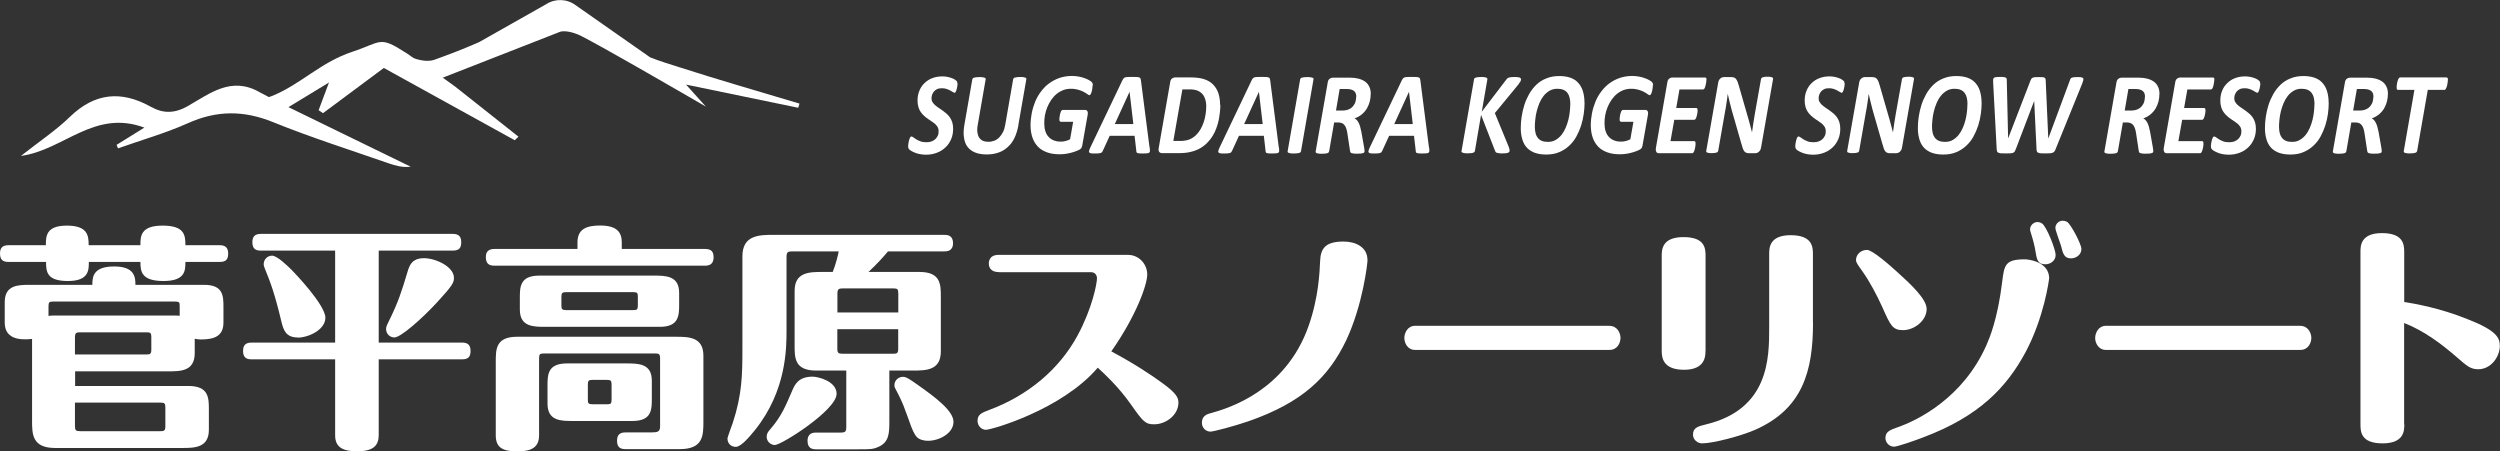 <svg width="144" height="26" viewBox="0 0 144 26" fill="none" xmlns="http://www.w3.org/2000/svg">
<rect x="0" y="0" width="144" height="26" fill="#333333" stroke="none"/>
<g clip-path="url(#clip0_104_141)">
<path d="M10.857 6.091C10.072 6.538 9.429 6.563 8.67 6.141C6.98 5.203 5.456 5.349 4.034 6.723C3.219 7.516 2.247 8.158 1.205 8.981C3.68 8.645 5.416 6.277 8.316 7.35C7.673 7.752 7.192 8.048 6.716 8.344C6.742 8.414 6.772 8.479 6.797 8.545C8.139 8.068 9.525 7.677 10.816 7.1C12.476 6.352 14.03 6.347 15.726 7.034C17.902 7.917 20.159 8.63 22.386 9.408C22.781 9.543 23.181 9.658 23.657 9.603C21.293 8.454 18.934 7.3 16.399 6.066L14.966 5.318C13.337 4.375 12.102 5.379 10.857 6.086V6.091Z" fill="white"/>
<path d="M23.388 3.046C21.824 2.037 22.002 2.418 20.286 2.985C18.464 3.592 17.345 4.837 15.705 5.514C15.483 5.604 15.123 5.725 14.966 5.645L16.399 6.302C17.274 5.77 18.034 5.308 18.95 4.751C18.717 5.369 18.535 5.86 18.352 6.347L18.605 6.518C19.754 5.665 20.908 4.807 22.108 3.914C24.623 5.303 27.139 6.688 29.649 8.078L29.862 7.872C28.743 6.989 27.63 6.106 26.223 4.992L24.639 3.848C24.173 3.668 23.808 3.311 23.388 3.041V3.046Z" fill="white"/>
<path d="M46.063 5.971C43.75 5.278 41.427 4.611 39.129 3.873C38.572 3.693 37.99 3.522 37.444 3.301L33.172 0.311C32.676 -0.07 31.988 -0.1 31.461 0.241L27.62 2.413C26.77 2.795 25.884 3.131 25.008 3.447C24.623 3.582 24.057 3.462 23.657 3.281L25.241 4.576L32.261 1.831C32.261 1.831 32.59 1.701 33.294 1.987C34.002 2.273 40.658 6.141 40.658 6.141C40.217 5.645 39.995 5.404 39.514 4.872C41.888 5.364 43.932 5.785 45.977 6.207C46.002 6.126 46.028 6.046 46.053 5.966H46.058L46.063 5.971Z" fill="white"/>
<path d="M8.088 14.124C8.088 13.622 8.088 12.995 9.363 12.995C10.639 12.995 10.679 13.552 10.679 14.124H12.653C12.942 14.124 13.144 14.234 13.144 14.601C13.144 14.967 12.992 15.087 12.653 15.087H10.679C10.679 15.574 10.679 16.186 9.419 16.186C8.159 16.186 8.088 15.654 8.088 15.087H5.117C5.117 15.564 5.117 16.186 3.912 16.186C2.708 16.186 2.652 15.669 2.652 15.087H0.491C0.273 15.087 0 15.047 0 14.611C0 14.284 0.137 14.124 0.491 14.124H2.642C2.642 13.622 2.642 12.995 3.847 12.995C5.051 12.995 5.107 13.567 5.107 14.124H8.083H8.088ZM5.319 16.407C5.319 15.93 5.375 15.348 6.58 15.348C7.784 15.348 7.8 16 7.8 16.407H11.762C12.871 16.407 12.871 17.059 12.871 17.711V18.584C12.871 19.342 12.365 19.553 11.585 19.553C11.408 19.553 11.312 19.528 11.216 19.513V20.34C11.216 21.389 10.396 21.389 9.682 21.389H4.327V22.232H10.851C12.031 22.232 12.031 22.924 12.031 23.602V24.756C12.031 25.789 11.211 25.804 10.497 25.804H3.179C1.847 25.804 1.847 25.002 1.847 24.224V19.523C0.997 19.618 0.273 19.452 0.273 18.584V17.4C0.273 16.407 1.058 16.407 1.741 16.407H5.319ZM2.794 18.198C2.946 18.173 3.011 18.173 3.604 18.173H9.682C10.163 18.173 10.219 18.173 10.35 18.188V17.631C10.35 17.415 10.325 17.37 10.087 17.37H3.057C2.855 17.37 2.794 17.395 2.794 17.631V18.203V18.198ZM4.317 20.416H8.427C8.63 20.416 8.716 20.401 8.716 20.145V19.412C8.716 19.181 8.675 19.141 8.427 19.141H4.631C4.398 19.141 4.317 19.156 4.317 19.457V20.426V20.416ZM4.317 23.19V24.51C4.317 24.796 4.358 24.836 4.631 24.836H9.237C9.439 24.836 9.525 24.821 9.525 24.55V23.461C9.525 23.23 9.47 23.19 9.237 23.19H4.317Z" fill="white"/>
<path d="M19.304 14.435H15.027C14.81 14.435 14.536 14.395 14.536 13.958C14.536 13.632 14.673 13.472 15.027 13.472H26.076C26.375 13.472 26.567 13.582 26.567 13.948C26.567 14.315 26.415 14.435 26.076 14.435H21.814V19.733H26.613C26.911 19.733 27.104 19.844 27.104 20.21C27.104 20.576 26.952 20.697 26.613 20.697H21.814V25.072C21.814 25.659 21.496 25.995 20.579 25.995C19.785 25.995 19.304 25.794 19.304 25.072V20.697H14.491C14.273 20.697 14 20.657 14 20.22C14 19.894 14.136 19.733 14.491 19.733H19.304V14.435ZM17.138 19.437C16.439 19.437 16.318 18.961 16.206 18.514C15.812 16.853 15.549 16.191 15.26 15.484C15.22 15.388 15.189 15.293 15.189 15.213C15.189 14.942 15.407 14.726 15.67 14.726C15.959 14.726 16.551 15.298 16.834 15.584C16.915 15.664 18.742 17.556 18.742 18.303C18.742 18.986 17.781 19.447 17.138 19.447V19.437ZM22.24 18.961C22.24 18.85 22.24 18.81 22.432 18.429C22.938 17.395 23.12 16.838 23.49 15.604C23.611 15.183 23.819 14.871 24.406 14.871C25.119 14.871 26.147 15.373 26.147 16C26.147 16.261 26.091 16.422 25.216 17.37C24.254 18.419 23.065 19.437 22.72 19.437C22.447 19.437 22.24 19.222 22.24 18.961Z" fill="white"/>
<path d="M33.263 14.34V13.958C33.263 13.211 33.754 12.99 34.564 12.99C35.526 12.99 35.814 13.371 35.814 13.958V14.34H40.612C40.982 14.34 41.103 14.505 41.103 14.826C41.103 15.233 40.84 15.303 40.612 15.303H28.475C28.146 15.303 27.984 15.168 27.984 14.801C27.984 14.435 28.217 14.34 28.475 14.34H33.263ZM37.596 24.901C37.788 24.901 38.021 24.901 38.021 24.59V20.646C38.021 20.375 37.94 20.36 37.732 20.36H31.34C31.107 20.36 31.051 20.386 31.051 20.646V25.077C31.051 25.729 30.657 26 29.816 26C28.976 26 28.556 25.799 28.556 25.077V20.837C28.556 20.115 28.556 19.397 29.791 19.397H38.896C39.651 19.397 40.516 19.397 40.516 20.486V24.264C40.516 25.067 40.516 25.869 39.16 25.869H36.032C35.814 25.869 35.541 25.829 35.541 25.393C35.541 25.067 35.677 24.906 36.032 24.906H37.596V24.901ZM31.411 18.825C30.722 18.825 29.943 18.825 29.943 17.832V17.18C29.943 16.527 29.943 15.875 31.067 15.875H37.651C38.34 15.875 39.119 15.875 39.119 16.868V17.506C39.119 18.158 39.119 18.825 38.011 18.825H31.416H31.411ZM33.005 24.249C32.317 24.249 31.537 24.249 31.537 23.256V22.237C31.537 21.585 31.537 20.933 32.661 20.933H36.077C36.766 20.933 37.545 20.933 37.545 21.926V22.944C37.545 23.597 37.545 24.249 36.421 24.249H33.005ZM32.61 16.828C32.393 16.828 32.337 16.868 32.337 17.099V17.601C32.337 17.802 32.377 17.862 32.61 17.862H36.477C36.679 17.862 36.74 17.837 36.74 17.601V17.099C36.74 16.878 36.715 16.828 36.477 16.828H32.61ZM34.134 21.881C33.916 21.881 33.86 21.921 33.86 22.152V23.025C33.86 23.225 33.886 23.286 34.134 23.286H34.954C35.171 23.286 35.227 23.261 35.227 23.025V22.152C35.227 21.931 35.186 21.881 34.954 21.881H34.134Z" fill="white"/>
<path d="M51.226 21.339V24.244C51.226 24.906 51.226 25.453 50.623 25.729C50.294 25.88 50.158 25.88 49.419 25.88H47.005C46.802 25.88 46.514 25.839 46.514 25.393C46.514 24.916 46.883 24.916 47.005 24.916H48.417C48.705 24.916 48.746 24.846 48.746 24.59V21.344H47.005C45.77 21.344 45.77 20.611 45.77 19.904V16.753C45.77 15.664 46.635 15.664 47.389 15.664H47.966C48.159 15.178 48.28 14.646 48.31 14.48H45.633C45.37 14.48 45.304 14.52 45.304 14.821V19.021C45.304 20.054 45.304 22.488 43.507 24.746C43.209 25.112 42.697 25.739 42.384 25.739C42.07 25.739 41.903 25.508 41.903 25.262C41.903 25.167 42.151 24.53 42.201 24.379C42.748 22.719 42.763 21.58 42.763 20.029V14.766C42.763 13.527 43.74 13.527 44.6 13.527H54.389C54.566 13.527 54.895 13.552 54.895 14.004C54.895 14.48 54.526 14.48 54.389 14.48H51.15C50.851 14.831 50.548 15.172 50.026 15.664H52.957C54.192 15.664 54.192 16.387 54.192 17.104V20.245C54.192 21.344 53.326 21.344 52.572 21.344H51.216L51.226 21.339ZM48.189 22.683C48.189 23.622 45.011 25.634 44.626 25.634C44.408 25.634 44.16 25.443 44.16 25.157C44.16 24.966 44.241 24.871 44.378 24.71C45.011 23.988 45.269 23.341 45.628 22.508C45.78 22.157 45.982 21.695 46.807 21.695C47.096 21.695 48.189 21.941 48.189 22.689V22.683ZM48.23 17.997H51.742V16.909C51.742 16.648 51.686 16.613 51.454 16.613H48.533C48.316 16.613 48.235 16.653 48.235 16.909V17.997H48.23ZM51.742 18.961H48.23V20.09C48.23 20.335 48.3 20.375 48.528 20.375H51.449C51.651 20.375 51.737 20.36 51.737 20.09V18.961H51.742ZM52.193 23.772C51.99 23.175 51.778 22.779 51.615 22.468C51.56 22.372 51.519 22.292 51.519 22.182C51.519 21.921 51.737 21.705 52.01 21.705C52.203 21.705 52.395 21.841 52.861 22.167C53.863 22.874 54.921 23.662 54.921 24.299C54.921 25.032 53.908 25.483 53.25 25.373C52.729 25.277 52.658 25.087 52.193 23.767V23.772Z" fill="white"/>
<path d="M57.517 15.669C56.98 15.669 56.955 15.278 56.955 15.183C56.955 15.112 56.955 14.681 57.517 14.681H64.972C65.605 14.681 66.081 15.213 66.081 15.81C66.081 16.407 65.438 18.203 64.011 20.24C65.311 20.933 66.298 21.585 66.962 22.071C67.746 22.643 67.878 22.899 67.878 23.19C67.878 23.898 67.164 24.44 66.481 24.44C65.975 24.44 65.848 24.304 65.124 23.271C64.411 22.267 63.656 21.57 63.231 21.178C61.171 23.597 57.112 24.756 56.788 24.756C56.54 24.756 56.307 24.54 56.307 24.239C56.307 23.873 56.54 23.777 57.006 23.602C59.157 22.799 60.994 21.319 62.077 19.307C62.912 17.756 63.186 16.331 63.186 16.03C63.186 15.815 63.034 15.679 62.857 15.679H57.512L57.517 15.669Z" fill="white"/>
<path d="M78.77 14.977C78.77 15.168 78.496 17.586 77.535 19.613C76.532 21.705 75.039 23.175 71.912 24.264C71.046 24.56 69.897 24.861 69.72 24.861C69.472 24.861 69.229 24.66 69.229 24.344C69.229 23.933 69.558 23.843 69.776 23.787C70.763 23.516 74.052 22.513 75.368 18.795C75.961 17.124 76.011 15.629 76.037 15.067C76.062 14.31 76.335 13.913 77.393 13.913C78.081 13.913 78.765 14.229 78.765 14.972L78.77 14.977Z" fill="white"/>
<path d="M92.708 18.77C93.159 18.77 93.341 19.191 93.341 19.462C93.341 19.733 93.174 20.155 92.708 20.155H81.508C81.067 20.155 80.89 19.743 80.89 19.472C80.89 19.201 81.057 18.765 81.523 18.765H92.713L92.708 18.77Z" fill="white"/>
<path d="M98.235 20.21C98.235 20.496 98.235 21.299 97 21.299C95.766 21.299 95.715 20.576 95.715 20.2V14.746C95.715 14.405 95.715 13.657 96.965 13.657C98.215 13.657 98.24 14.309 98.24 14.756V20.21H98.235ZM104.43 18.594C104.43 21.369 103.838 23.541 101.11 24.751C100.316 25.102 98.681 25.538 98.038 25.538C97.79 25.538 97.517 25.338 97.517 25.037C97.517 24.63 97.805 24.56 98.246 24.45C101.905 23.577 101.905 20.616 101.905 18.85V14.636C101.905 14.294 101.905 13.547 103.14 13.547C104.375 13.547 104.425 14.199 104.425 14.636V18.589L104.43 18.594Z" fill="white"/>
<path d="M109.355 15.739C110.084 16.392 110.975 17.235 110.975 17.792C110.975 18.474 110.261 19.016 109.618 19.016C109.016 19.016 108.89 18.755 108.424 17.696C108.11 17.004 107.71 16.241 107.26 15.604C107.012 15.263 106.906 15.117 106.906 14.977C106.906 14.666 107.179 14.395 107.538 14.395C107.857 14.395 108.885 15.303 109.36 15.739H109.355ZM118.025 16.051C118.025 16.131 117.737 18.293 116.669 20.29C115.601 22.272 114.037 23.973 110.762 25.197C110.271 25.388 109.284 25.729 109.092 25.729C108.859 25.729 108.601 25.528 108.601 25.227C108.601 24.861 108.874 24.766 109.289 24.615C110.428 24.224 113.06 22.944 114.417 19.884C114.594 19.477 115.059 18.399 115.323 16.256C115.444 15.263 115.49 14.937 116.638 14.937C116.76 14.937 118.035 15.032 118.035 16.051H118.03H118.025ZM118.405 14.691C118.405 15.007 118.116 15.223 117.813 15.223C117.362 15.223 117.322 14.952 117.236 14.435C117.195 14.174 117.124 13.878 116.973 13.401C116.947 13.321 116.932 13.266 116.932 13.201C116.932 13 117.124 12.789 117.357 12.789C117.372 12.789 117.494 12.789 117.62 12.87C117.884 13.045 118.405 14.365 118.405 14.691ZM119.888 14.34C119.888 14.706 119.544 14.882 119.296 14.882C118.901 14.882 118.83 14.621 118.719 14.174C118.678 14.008 118.39 13.291 118.39 13.125C118.39 12.935 118.557 12.714 118.805 12.714C118.886 12.714 118.972 12.729 119.068 12.784C119.27 12.895 119.888 14.059 119.888 14.335V14.34Z" fill="white"/>
<path d="M132.501 18.77C132.951 18.77 133.133 19.191 133.133 19.462C133.133 19.733 132.966 20.155 132.501 20.155H121.3C120.86 20.155 120.682 19.743 120.682 19.472C120.682 19.201 120.849 18.765 121.315 18.765H132.506L132.501 18.77Z" fill="white"/>
<path d="M138.488 24.44C138.488 24.791 138.488 25.538 137.238 25.538C135.988 25.538 135.963 24.871 135.963 24.44V14.515C135.963 14.174 135.963 13.427 137.198 13.427C138.433 13.427 138.483 14.079 138.483 14.515V17.395C139.212 17.516 140.543 17.746 142.143 18.389C143.813 19.041 143.99 19.462 143.99 19.924C143.99 20.521 143.509 21.269 142.74 21.269C142.299 21.269 142.082 21.068 141.56 20.616C140.629 19.804 139.627 19.056 138.478 18.604V24.435L138.488 24.44Z" fill="white"/>
<path d="M55.153 4.792C55.153 4.792 55.153 4.832 55.153 4.872C55.153 4.907 55.148 4.942 55.138 4.982C55.133 5.022 55.123 5.063 55.113 5.108C55.103 5.148 55.093 5.188 55.077 5.223C55.062 5.258 55.052 5.283 55.037 5.308C55.022 5.333 55.002 5.343 54.986 5.343C54.961 5.343 54.925 5.328 54.885 5.303C54.845 5.273 54.794 5.243 54.733 5.213C54.672 5.183 54.607 5.153 54.521 5.123C54.44 5.093 54.349 5.083 54.247 5.083C54.146 5.083 54.05 5.098 53.979 5.133C53.908 5.168 53.842 5.213 53.797 5.268C53.751 5.323 53.716 5.384 53.691 5.454C53.665 5.524 53.655 5.589 53.655 5.66C53.655 5.74 53.67 5.815 53.706 5.87C53.741 5.926 53.787 5.986 53.847 6.046C53.908 6.096 53.974 6.151 54.05 6.201C54.126 6.252 54.202 6.302 54.278 6.357C54.354 6.412 54.435 6.472 54.505 6.533C54.576 6.593 54.647 6.668 54.708 6.753C54.769 6.839 54.814 6.934 54.85 7.044C54.885 7.155 54.9 7.28 54.9 7.421C54.9 7.631 54.865 7.832 54.789 8.008C54.713 8.188 54.612 8.344 54.47 8.479C54.328 8.615 54.171 8.72 53.974 8.795C53.782 8.871 53.569 8.911 53.331 8.911C53.205 8.911 53.088 8.896 52.977 8.876C52.866 8.856 52.775 8.826 52.688 8.79C52.602 8.755 52.537 8.72 52.476 8.685C52.42 8.65 52.375 8.615 52.349 8.58C52.324 8.545 52.309 8.494 52.309 8.429C52.309 8.414 52.309 8.384 52.314 8.349C52.319 8.314 52.324 8.274 52.329 8.234C52.334 8.193 52.344 8.148 52.354 8.108C52.364 8.068 52.375 8.023 52.39 7.988C52.405 7.953 52.42 7.922 52.435 7.897C52.451 7.872 52.471 7.862 52.491 7.862C52.526 7.862 52.562 7.877 52.608 7.912C52.653 7.948 52.709 7.983 52.779 8.028C52.85 8.068 52.926 8.108 53.023 8.143C53.114 8.178 53.23 8.193 53.362 8.193C53.478 8.193 53.579 8.178 53.665 8.143C53.751 8.108 53.827 8.063 53.883 8.008C53.939 7.953 53.984 7.882 54.02 7.807C54.055 7.732 54.065 7.641 54.065 7.551C54.065 7.471 54.05 7.396 54.014 7.33C53.979 7.265 53.934 7.21 53.878 7.155C53.817 7.105 53.756 7.054 53.681 7.004C53.61 6.959 53.534 6.904 53.458 6.854C53.382 6.804 53.306 6.743 53.235 6.678C53.164 6.613 53.098 6.543 53.038 6.457C52.977 6.372 52.931 6.277 52.901 6.166C52.866 6.056 52.85 5.926 52.85 5.785C52.85 5.584 52.886 5.394 52.957 5.223C53.028 5.053 53.124 4.907 53.25 4.787C53.377 4.666 53.524 4.566 53.701 4.501C53.878 4.435 54.065 4.4 54.278 4.4C54.379 4.4 54.47 4.41 54.556 4.425C54.642 4.44 54.723 4.465 54.799 4.491C54.875 4.516 54.936 4.546 54.986 4.576C55.037 4.611 55.072 4.636 55.093 4.656C55.113 4.681 55.128 4.696 55.133 4.726C55.138 4.756 55.148 4.777 55.148 4.817L55.153 4.792Z" fill="white"/>
<path d="M58.661 7.215C58.61 7.491 58.534 7.737 58.433 7.948C58.332 8.158 58.2 8.334 58.043 8.474C57.886 8.615 57.709 8.725 57.507 8.79C57.304 8.861 57.082 8.896 56.839 8.896C56.581 8.896 56.358 8.861 56.171 8.785C55.983 8.71 55.842 8.605 55.73 8.459C55.619 8.314 55.553 8.133 55.523 7.917C55.492 7.702 55.498 7.451 55.553 7.165L56.004 4.576C56.004 4.576 56.019 4.536 56.029 4.516C56.044 4.501 56.069 4.481 56.1 4.476C56.135 4.465 56.171 4.455 56.221 4.45C56.272 4.445 56.333 4.44 56.409 4.44C56.484 4.44 56.545 4.44 56.596 4.45C56.647 4.46 56.682 4.465 56.712 4.476C56.738 4.486 56.758 4.501 56.768 4.516C56.778 4.536 56.778 4.556 56.773 4.576L56.323 7.165C56.287 7.34 56.282 7.491 56.297 7.611C56.312 7.732 56.343 7.842 56.398 7.922C56.454 8.003 56.52 8.068 56.611 8.108C56.702 8.148 56.808 8.168 56.93 8.168C57.051 8.168 57.173 8.143 57.279 8.103C57.385 8.063 57.482 7.993 57.563 7.907C57.644 7.822 57.714 7.722 57.775 7.601C57.836 7.481 57.876 7.34 57.902 7.185L58.357 4.571C58.357 4.571 58.372 4.531 58.383 4.511C58.398 4.496 58.418 4.476 58.453 4.47C58.484 4.46 58.524 4.45 58.575 4.445C58.626 4.44 58.686 4.435 58.762 4.435C58.838 4.435 58.899 4.435 58.944 4.445C58.99 4.455 59.03 4.46 59.056 4.47C59.081 4.481 59.101 4.496 59.111 4.511C59.121 4.531 59.121 4.551 59.116 4.571L58.656 7.205L58.661 7.215Z" fill="white"/>
<path d="M62.928 4.922C62.928 4.922 62.928 4.972 62.928 5.012C62.928 5.053 62.923 5.088 62.912 5.128C62.907 5.168 62.897 5.208 62.887 5.253C62.877 5.298 62.862 5.333 62.852 5.369C62.837 5.404 62.821 5.429 62.806 5.449C62.791 5.474 62.771 5.484 62.755 5.484C62.725 5.484 62.685 5.464 62.634 5.424C62.583 5.384 62.513 5.343 62.432 5.298C62.346 5.253 62.244 5.208 62.123 5.173C62.001 5.138 61.86 5.113 61.693 5.113C61.526 5.113 61.374 5.138 61.232 5.193C61.095 5.248 60.964 5.323 60.852 5.419C60.736 5.514 60.64 5.629 60.549 5.755C60.463 5.885 60.387 6.026 60.326 6.171C60.265 6.317 60.22 6.472 60.189 6.633C60.159 6.794 60.149 6.949 60.149 7.105C60.149 7.28 60.169 7.431 60.215 7.561C60.255 7.692 60.321 7.802 60.402 7.887C60.483 7.973 60.579 8.043 60.701 8.088C60.817 8.133 60.944 8.158 61.09 8.158C61.187 8.158 61.283 8.148 61.374 8.123C61.465 8.098 61.556 8.068 61.637 8.023L61.814 7.014H61.095C61.095 7.014 61.055 7.004 61.04 6.979C61.025 6.954 61.02 6.924 61.02 6.879C61.02 6.854 61.02 6.829 61.025 6.789C61.03 6.748 61.035 6.713 61.04 6.673C61.045 6.633 61.055 6.593 61.065 6.553C61.075 6.513 61.09 6.477 61.1 6.442C61.111 6.407 61.131 6.382 61.151 6.362C61.166 6.342 61.187 6.332 61.212 6.332H62.497C62.563 6.332 62.609 6.357 62.634 6.407C62.659 6.457 62.669 6.523 62.649 6.618L62.34 8.364C62.335 8.404 62.325 8.444 62.31 8.474C62.295 8.504 62.285 8.535 62.265 8.555C62.239 8.58 62.194 8.615 62.118 8.65C62.037 8.685 61.941 8.725 61.829 8.76C61.718 8.795 61.591 8.826 61.455 8.851C61.318 8.876 61.176 8.886 61.03 8.886C60.756 8.886 60.518 8.851 60.311 8.775C60.103 8.7 59.926 8.595 59.79 8.454C59.653 8.309 59.542 8.138 59.471 7.932C59.4 7.727 59.359 7.486 59.359 7.22C59.359 6.979 59.385 6.738 59.43 6.508C59.476 6.277 59.547 6.051 59.633 5.84C59.724 5.629 59.835 5.434 59.972 5.258C60.108 5.078 60.26 4.922 60.443 4.792C60.625 4.661 60.817 4.561 61.035 4.486C61.252 4.415 61.49 4.375 61.748 4.375C61.89 4.375 62.027 4.39 62.153 4.415C62.28 4.44 62.396 4.47 62.497 4.511C62.599 4.546 62.685 4.591 62.751 4.631C62.816 4.671 62.867 4.706 62.887 4.731C62.907 4.756 62.923 4.782 62.933 4.812C62.943 4.842 62.948 4.877 62.948 4.922H62.928Z" fill="white"/>
<path d="M66.222 8.489C66.233 8.57 66.238 8.635 66.238 8.685C66.238 8.73 66.222 8.765 66.197 8.79C66.172 8.816 66.126 8.831 66.066 8.831C66.005 8.831 65.919 8.841 65.812 8.841C65.737 8.841 65.676 8.841 65.63 8.836C65.585 8.831 65.549 8.826 65.519 8.816C65.489 8.805 65.478 8.79 65.468 8.775C65.458 8.755 65.453 8.735 65.453 8.7L65.352 7.822H63.919L63.525 8.68C63.51 8.715 63.494 8.74 63.479 8.76C63.464 8.785 63.439 8.795 63.403 8.81C63.368 8.821 63.322 8.831 63.267 8.836C63.211 8.841 63.14 8.841 63.054 8.841C62.968 8.841 62.892 8.841 62.842 8.831C62.791 8.821 62.761 8.805 62.74 8.78C62.72 8.755 62.72 8.72 62.735 8.67C62.75 8.62 62.771 8.56 62.811 8.479L64.659 4.606C64.679 4.566 64.699 4.536 64.719 4.516C64.74 4.496 64.765 4.475 64.8 4.46C64.836 4.445 64.886 4.44 64.947 4.435C65.008 4.43 65.089 4.43 65.19 4.43C65.306 4.43 65.397 4.43 65.463 4.435C65.529 4.435 65.58 4.445 65.62 4.46C65.656 4.475 65.681 4.491 65.691 4.516C65.701 4.541 65.711 4.576 65.716 4.616L66.212 8.484L66.222 8.489ZM65.063 5.288L64.213 7.145H65.281L65.063 5.288Z" fill="white"/>
<path d="M70.292 6.036C70.292 6.171 70.287 6.312 70.266 6.462C70.251 6.613 70.226 6.768 70.196 6.924C70.165 7.08 70.115 7.235 70.059 7.391C70.003 7.546 69.933 7.692 69.846 7.832C69.76 7.973 69.659 8.103 69.538 8.223C69.421 8.344 69.285 8.449 69.128 8.54C68.971 8.63 68.799 8.695 68.601 8.745C68.404 8.795 68.176 8.821 67.908 8.821H66.941C66.911 8.821 66.88 8.821 66.85 8.805C66.82 8.79 66.799 8.78 66.779 8.76C66.759 8.74 66.749 8.71 66.739 8.675C66.729 8.64 66.734 8.595 66.739 8.54L67.402 4.736C67.417 4.636 67.452 4.566 67.503 4.526C67.554 4.486 67.619 4.46 67.69 4.46H68.606C68.905 4.46 69.163 4.496 69.361 4.561C69.558 4.626 69.735 4.726 69.867 4.862C70.003 4.997 70.105 5.158 70.175 5.359C70.241 5.554 70.277 5.785 70.277 6.041L70.292 6.036ZM69.482 6.141C69.482 6.001 69.467 5.87 69.431 5.745C69.396 5.624 69.345 5.519 69.269 5.429C69.194 5.338 69.097 5.273 68.981 5.223C68.865 5.173 68.708 5.148 68.51 5.148H68.105L67.584 8.118H67.989C68.191 8.118 68.368 8.088 68.505 8.033C68.642 7.978 68.768 7.897 68.875 7.797C68.981 7.697 69.072 7.581 69.148 7.451C69.224 7.32 69.285 7.18 69.335 7.034C69.386 6.889 69.416 6.738 69.442 6.588C69.467 6.432 69.477 6.287 69.477 6.141H69.482Z" fill="white"/>
<path d="M73.668 8.489C73.678 8.57 73.683 8.635 73.683 8.685C73.683 8.73 73.668 8.765 73.642 8.79C73.617 8.816 73.572 8.831 73.511 8.831C73.45 8.831 73.364 8.841 73.258 8.841C73.182 8.841 73.121 8.841 73.076 8.836C73.03 8.831 72.995 8.826 72.964 8.816C72.934 8.805 72.924 8.79 72.914 8.775C72.903 8.755 72.898 8.735 72.898 8.7L72.797 7.822H71.365L70.97 8.68C70.955 8.715 70.94 8.74 70.924 8.76C70.909 8.785 70.884 8.795 70.849 8.81C70.813 8.821 70.768 8.831 70.712 8.836C70.656 8.841 70.585 8.841 70.499 8.841C70.413 8.841 70.337 8.841 70.287 8.831C70.236 8.821 70.206 8.805 70.186 8.78C70.165 8.755 70.165 8.72 70.18 8.67C70.196 8.62 70.216 8.56 70.256 8.479L72.104 4.606C72.124 4.566 72.144 4.536 72.165 4.516C72.185 4.496 72.21 4.475 72.246 4.46C72.281 4.445 72.332 4.44 72.392 4.435C72.453 4.43 72.534 4.43 72.635 4.43C72.752 4.43 72.843 4.43 72.909 4.435C72.974 4.435 73.025 4.445 73.066 4.46C73.101 4.475 73.126 4.491 73.136 4.516C73.146 4.541 73.157 4.576 73.162 4.616L73.658 8.484L73.668 8.489ZM72.514 5.288L71.663 7.145H72.731L72.514 5.288Z" fill="white"/>
<path d="M74.943 8.705C74.943 8.705 74.928 8.745 74.913 8.765C74.898 8.785 74.872 8.8 74.842 8.805C74.807 8.816 74.771 8.826 74.716 8.831C74.66 8.836 74.604 8.841 74.528 8.841C74.452 8.841 74.392 8.841 74.341 8.831C74.29 8.826 74.255 8.816 74.23 8.805C74.204 8.795 74.184 8.78 74.174 8.765C74.164 8.75 74.159 8.725 74.169 8.705L74.888 4.576C74.888 4.576 74.898 4.536 74.913 4.516C74.928 4.496 74.953 4.481 74.984 4.475C75.014 4.47 75.055 4.455 75.105 4.45C75.156 4.445 75.216 4.44 75.293 4.44C75.368 4.44 75.429 4.44 75.48 4.45C75.53 4.455 75.566 4.465 75.596 4.475C75.626 4.486 75.642 4.501 75.652 4.516C75.662 4.531 75.662 4.556 75.657 4.576L74.938 8.705H74.943Z" fill="white"/>
<path d="M78.952 5.409C78.952 5.554 78.937 5.695 78.901 5.835C78.866 5.976 78.81 6.111 78.739 6.237C78.668 6.362 78.567 6.477 78.451 6.578C78.334 6.678 78.188 6.763 78.02 6.819C78.112 6.859 78.192 6.944 78.258 7.074C78.324 7.205 78.375 7.376 78.415 7.596L78.572 8.484C78.577 8.535 78.587 8.58 78.592 8.62C78.592 8.66 78.597 8.69 78.597 8.72C78.597 8.745 78.592 8.76 78.577 8.78C78.562 8.795 78.542 8.81 78.506 8.821C78.471 8.831 78.425 8.836 78.37 8.846C78.314 8.846 78.238 8.851 78.152 8.851C78.066 8.851 78.005 8.851 77.955 8.841C77.904 8.831 77.864 8.826 77.838 8.816C77.813 8.8 77.793 8.785 77.783 8.765C77.772 8.745 77.767 8.725 77.762 8.695L77.616 7.727C77.6 7.616 77.58 7.516 77.555 7.431C77.529 7.345 77.494 7.275 77.454 7.22C77.413 7.165 77.362 7.12 77.302 7.095C77.241 7.069 77.17 7.054 77.089 7.054H76.846L76.558 8.72C76.558 8.72 76.543 8.76 76.527 8.78C76.512 8.8 76.487 8.816 76.457 8.821C76.421 8.831 76.386 8.841 76.33 8.846C76.274 8.851 76.219 8.856 76.143 8.856C76.067 8.856 76.006 8.856 75.955 8.846C75.905 8.841 75.869 8.831 75.844 8.821C75.819 8.81 75.799 8.795 75.788 8.78C75.778 8.765 75.773 8.74 75.783 8.72L76.477 4.751C76.492 4.651 76.527 4.581 76.583 4.541C76.634 4.501 76.699 4.475 76.77 4.475H77.793C77.97 4.475 78.132 4.496 78.273 4.536C78.415 4.576 78.542 4.636 78.643 4.711C78.744 4.787 78.825 4.887 78.876 5.007C78.931 5.123 78.957 5.268 78.957 5.429L78.952 5.409ZM78.122 5.569C78.122 5.509 78.112 5.449 78.096 5.394C78.076 5.338 78.046 5.293 78.005 5.253C77.965 5.213 77.909 5.183 77.843 5.163C77.778 5.143 77.697 5.128 77.605 5.128H77.165L76.953 6.367H77.317C77.464 6.367 77.59 6.342 77.692 6.297C77.793 6.252 77.879 6.186 77.939 6.111C78 6.036 78.051 5.951 78.076 5.855C78.101 5.76 78.117 5.665 78.117 5.569H78.122Z" fill="white"/>
<path d="M82.317 8.489C82.328 8.57 82.333 8.635 82.333 8.685C82.333 8.73 82.317 8.765 82.292 8.79C82.267 8.816 82.221 8.831 82.16 8.831C82.1 8.831 82.014 8.841 81.907 8.841C81.832 8.841 81.771 8.841 81.725 8.836C81.68 8.831 81.644 8.826 81.614 8.816C81.584 8.805 81.573 8.79 81.563 8.775C81.553 8.755 81.548 8.735 81.548 8.7L81.447 7.822H80.014L79.62 8.68C79.605 8.715 79.589 8.74 79.574 8.76C79.559 8.785 79.534 8.795 79.498 8.81C79.463 8.821 79.417 8.831 79.362 8.836C79.306 8.841 79.235 8.841 79.149 8.841C79.063 8.841 78.987 8.841 78.936 8.831C78.886 8.821 78.856 8.805 78.835 8.78C78.815 8.755 78.815 8.72 78.83 8.67C78.845 8.62 78.866 8.56 78.906 8.479L80.754 4.606C80.774 4.566 80.794 4.536 80.814 4.516C80.834 4.496 80.86 4.475 80.895 4.46C80.931 4.445 80.981 4.44 81.042 4.435C81.103 4.43 81.184 4.43 81.285 4.43C81.401 4.43 81.492 4.43 81.558 4.435C81.624 4.435 81.675 4.445 81.715 4.46C81.751 4.475 81.776 4.491 81.786 4.516C81.796 4.541 81.806 4.576 81.811 4.616L82.307 8.484L82.317 8.489ZM81.158 5.288L80.308 7.145H81.376L81.158 5.288Z" fill="white"/>
<path d="M87.612 4.576C87.612 4.616 87.597 4.656 87.571 4.701C87.546 4.746 87.505 4.807 87.45 4.877L86.103 6.513L86.903 8.459C86.918 8.504 86.928 8.545 86.939 8.575C86.944 8.61 86.954 8.635 86.954 8.665C86.954 8.7 86.949 8.725 86.933 8.745C86.918 8.77 86.898 8.785 86.868 8.795C86.837 8.811 86.797 8.821 86.741 8.826C86.691 8.831 86.62 8.836 86.539 8.836C86.458 8.836 86.392 8.836 86.336 8.826C86.281 8.816 86.245 8.811 86.215 8.8C86.184 8.79 86.164 8.775 86.149 8.755C86.134 8.735 86.124 8.715 86.114 8.685L85.309 6.618L84.954 8.695C84.954 8.72 84.939 8.74 84.924 8.755C84.909 8.77 84.884 8.79 84.853 8.795C84.818 8.811 84.782 8.821 84.732 8.821C84.681 8.826 84.621 8.831 84.545 8.831C84.469 8.831 84.408 8.831 84.357 8.821C84.307 8.811 84.271 8.805 84.246 8.795C84.221 8.78 84.2 8.77 84.19 8.755C84.18 8.74 84.175 8.715 84.185 8.695L84.904 4.571C84.904 4.546 84.914 4.526 84.929 4.511C84.944 4.496 84.97 4.481 85 4.47C85.035 4.46 85.071 4.45 85.121 4.445C85.172 4.44 85.233 4.435 85.309 4.435C85.385 4.435 85.445 4.435 85.496 4.445C85.547 4.45 85.582 4.46 85.607 4.47C85.633 4.481 85.653 4.496 85.663 4.511C85.673 4.526 85.678 4.551 85.673 4.571L85.349 6.437L86.761 4.586C86.782 4.561 86.802 4.536 86.822 4.516C86.842 4.496 86.873 4.481 86.908 4.47C86.944 4.46 86.989 4.45 87.035 4.445C87.085 4.44 87.151 4.435 87.227 4.435C87.303 4.435 87.369 4.435 87.419 4.445C87.47 4.45 87.51 4.46 87.536 4.47C87.561 4.486 87.581 4.496 87.591 4.511C87.602 4.526 87.607 4.551 87.607 4.571H87.622L87.612 4.576Z" fill="white"/>
<path d="M91.271 5.915C91.271 6.111 91.256 6.327 91.225 6.553C91.195 6.778 91.144 6.999 91.074 7.225C91.003 7.446 90.912 7.657 90.8 7.862C90.689 8.068 90.547 8.244 90.385 8.394C90.223 8.55 90.031 8.67 89.808 8.765C89.585 8.861 89.338 8.901 89.059 8.901C88.821 8.901 88.614 8.871 88.432 8.81C88.249 8.75 88.097 8.655 87.971 8.53C87.844 8.404 87.753 8.244 87.693 8.053C87.632 7.862 87.596 7.636 87.596 7.381C87.596 7.17 87.612 6.949 87.647 6.718C87.683 6.487 87.733 6.262 87.804 6.041C87.875 5.82 87.971 5.609 88.082 5.409C88.199 5.208 88.335 5.032 88.497 4.877C88.659 4.721 88.852 4.601 89.069 4.516C89.287 4.425 89.535 4.38 89.808 4.38C90.046 4.38 90.254 4.41 90.436 4.47C90.618 4.531 90.77 4.626 90.891 4.756C91.013 4.887 91.109 5.042 91.17 5.238C91.231 5.434 91.266 5.66 91.266 5.92L91.271 5.915ZM90.451 6.001C90.451 5.865 90.436 5.74 90.41 5.629C90.385 5.519 90.34 5.424 90.284 5.349C90.223 5.273 90.147 5.213 90.051 5.173C89.955 5.133 89.839 5.113 89.702 5.113C89.53 5.113 89.383 5.153 89.251 5.228C89.125 5.303 89.008 5.404 88.912 5.524C88.816 5.645 88.735 5.785 88.669 5.941C88.604 6.096 88.553 6.257 88.513 6.417C88.472 6.578 88.447 6.733 88.432 6.889C88.416 7.044 88.406 7.175 88.406 7.29C88.406 7.431 88.421 7.556 88.447 7.662C88.472 7.772 88.518 7.862 88.573 7.937C88.634 8.013 88.71 8.073 88.806 8.113C88.902 8.153 89.019 8.173 89.155 8.173C89.322 8.173 89.474 8.138 89.601 8.063C89.727 7.988 89.844 7.892 89.94 7.772C90.036 7.651 90.117 7.511 90.183 7.36C90.249 7.21 90.299 7.049 90.34 6.889C90.38 6.728 90.406 6.573 90.421 6.422C90.436 6.272 90.446 6.136 90.446 6.011L90.451 6.001Z" fill="white"/>
<path d="M95.199 4.922C95.199 4.922 95.199 4.972 95.199 5.012C95.199 5.053 95.194 5.088 95.183 5.128C95.178 5.168 95.168 5.208 95.158 5.253C95.148 5.298 95.133 5.333 95.123 5.369C95.108 5.404 95.092 5.429 95.077 5.449C95.062 5.474 95.042 5.484 95.026 5.484C94.996 5.484 94.956 5.464 94.905 5.424C94.854 5.384 94.784 5.343 94.703 5.298C94.617 5.253 94.515 5.208 94.394 5.173C94.272 5.138 94.131 5.113 93.964 5.113C93.797 5.113 93.645 5.138 93.503 5.193C93.366 5.248 93.235 5.323 93.124 5.419C93.007 5.514 92.911 5.629 92.82 5.755C92.734 5.885 92.658 6.026 92.597 6.171C92.536 6.317 92.491 6.472 92.46 6.633C92.43 6.794 92.42 6.949 92.42 7.105C92.42 7.28 92.44 7.431 92.486 7.561C92.526 7.692 92.592 7.802 92.673 7.887C92.754 7.973 92.85 8.043 92.972 8.088C93.088 8.133 93.215 8.158 93.361 8.158C93.457 8.158 93.554 8.148 93.645 8.123C93.736 8.098 93.827 8.068 93.908 8.023L94.085 7.014H93.366C93.366 7.014 93.326 7.004 93.311 6.979C93.296 6.954 93.29 6.924 93.29 6.879C93.29 6.854 93.29 6.829 93.296 6.789C93.301 6.748 93.306 6.713 93.311 6.673C93.316 6.633 93.326 6.593 93.336 6.553C93.346 6.513 93.361 6.477 93.371 6.442C93.387 6.407 93.402 6.382 93.422 6.362C93.437 6.342 93.457 6.332 93.483 6.332H94.768C94.834 6.332 94.88 6.357 94.905 6.407C94.93 6.457 94.941 6.523 94.92 6.618L94.612 8.364C94.606 8.404 94.596 8.444 94.581 8.474C94.566 8.504 94.556 8.535 94.536 8.555C94.51 8.58 94.465 8.615 94.389 8.65C94.308 8.685 94.212 8.725 94.1 8.76C93.989 8.795 93.862 8.826 93.726 8.851C93.589 8.876 93.447 8.886 93.301 8.886C93.027 8.886 92.789 8.851 92.582 8.775C92.374 8.7 92.197 8.595 92.061 8.454C91.924 8.309 91.813 8.138 91.742 7.932C91.671 7.727 91.63 7.486 91.63 7.22C91.63 6.979 91.656 6.738 91.701 6.508C91.747 6.277 91.818 6.051 91.904 5.84C91.995 5.629 92.106 5.434 92.243 5.258C92.379 5.078 92.531 4.922 92.713 4.792C92.896 4.661 93.088 4.561 93.306 4.486C93.523 4.415 93.761 4.375 94.019 4.375C94.161 4.375 94.298 4.39 94.424 4.415C94.551 4.44 94.667 4.47 94.768 4.511C94.87 4.546 94.956 4.591 95.022 4.631C95.087 4.671 95.138 4.706 95.158 4.731C95.178 4.756 95.194 4.782 95.204 4.812C95.214 4.842 95.219 4.877 95.219 4.922H95.199Z" fill="white"/>
<path d="M98.286 4.586C98.286 4.586 98.286 4.621 98.286 4.656C98.286 4.691 98.281 4.726 98.271 4.772C98.266 4.812 98.256 4.857 98.246 4.902C98.235 4.947 98.22 4.987 98.21 5.027C98.2 5.068 98.175 5.098 98.159 5.118C98.139 5.143 98.119 5.153 98.094 5.153H96.737L96.55 6.222H97.704C97.729 6.222 97.75 6.232 97.765 6.257C97.78 6.282 97.78 6.312 97.78 6.352C97.78 6.367 97.78 6.392 97.78 6.422C97.78 6.452 97.775 6.492 97.765 6.533C97.76 6.573 97.749 6.618 97.739 6.658C97.729 6.698 97.714 6.738 97.704 6.773C97.694 6.809 97.669 6.839 97.653 6.864C97.638 6.889 97.613 6.899 97.588 6.899H96.439L96.221 8.128H97.598C97.598 8.128 97.638 8.143 97.648 8.163C97.658 8.183 97.663 8.223 97.663 8.264V8.339C97.663 8.374 97.658 8.409 97.648 8.454C97.643 8.494 97.633 8.54 97.623 8.58C97.613 8.62 97.598 8.66 97.588 8.7C97.572 8.735 97.552 8.765 97.537 8.79C97.522 8.816 97.496 8.826 97.471 8.826H95.558C95.523 8.826 95.497 8.821 95.472 8.81C95.447 8.8 95.426 8.785 95.411 8.76C95.396 8.735 95.386 8.71 95.376 8.67C95.371 8.635 95.376 8.59 95.376 8.545L96.039 4.741C96.054 4.641 96.089 4.571 96.145 4.531C96.201 4.491 96.257 4.465 96.322 4.465H98.22C98.271 4.465 98.296 4.506 98.296 4.591L98.286 4.586Z" fill="white"/>
<path d="M101.434 8.509C101.429 8.56 101.409 8.61 101.389 8.645C101.368 8.68 101.338 8.72 101.308 8.745C101.277 8.77 101.247 8.79 101.206 8.806C101.166 8.821 101.135 8.826 101.095 8.826H100.766C100.695 8.826 100.639 8.821 100.589 8.8C100.543 8.785 100.508 8.76 100.472 8.715C100.437 8.67 100.412 8.62 100.386 8.55C100.361 8.479 100.336 8.394 100.305 8.284L99.744 6.332C99.703 6.181 99.663 6.031 99.627 5.875C99.592 5.72 99.556 5.569 99.521 5.419H99.516C99.496 5.594 99.475 5.77 99.445 5.941C99.42 6.116 99.394 6.287 99.359 6.457L98.969 8.685C98.969 8.685 98.954 8.725 98.944 8.745C98.929 8.765 98.909 8.78 98.878 8.785C98.848 8.795 98.812 8.806 98.767 8.811C98.721 8.816 98.666 8.821 98.595 8.821C98.524 8.821 98.468 8.821 98.428 8.811C98.387 8.8 98.347 8.795 98.326 8.785C98.306 8.775 98.286 8.76 98.281 8.745C98.276 8.73 98.276 8.705 98.281 8.685L98.969 4.761C98.984 4.656 99.03 4.576 99.091 4.521C99.151 4.47 99.222 4.44 99.303 4.44H99.708C99.774 4.44 99.825 4.45 99.875 4.465C99.926 4.481 99.961 4.506 99.992 4.546C100.022 4.586 100.052 4.631 100.078 4.691C100.103 4.751 100.123 4.822 100.149 4.907L100.715 6.874C100.751 6.999 100.786 7.125 100.817 7.245C100.847 7.371 100.877 7.496 100.913 7.616H100.918C100.938 7.456 100.963 7.29 100.989 7.115C101.014 6.939 101.039 6.773 101.07 6.613L101.434 4.556C101.434 4.556 101.449 4.516 101.459 4.496C101.475 4.481 101.495 4.465 101.52 4.455C101.551 4.445 101.586 4.44 101.632 4.43C101.677 4.42 101.733 4.42 101.804 4.42C101.874 4.42 101.93 4.42 101.976 4.43C102.021 4.44 102.057 4.445 102.077 4.455C102.097 4.465 102.117 4.481 102.122 4.496C102.128 4.511 102.133 4.531 102.128 4.556L101.439 8.489H101.434V8.509Z" fill="white"/>
<path d="M106.252 4.792C106.252 4.792 106.252 4.832 106.252 4.872C106.252 4.907 106.247 4.942 106.237 4.982C106.232 5.022 106.222 5.063 106.212 5.108C106.202 5.153 106.192 5.188 106.177 5.223C106.161 5.258 106.151 5.283 106.136 5.308C106.121 5.333 106.101 5.343 106.085 5.343C106.06 5.343 106.025 5.328 105.984 5.303C105.944 5.273 105.893 5.243 105.832 5.213C105.772 5.183 105.706 5.153 105.62 5.123C105.539 5.093 105.448 5.083 105.346 5.083C105.245 5.083 105.149 5.098 105.078 5.133C105.007 5.168 104.942 5.213 104.896 5.268C104.85 5.323 104.815 5.384 104.79 5.454C104.764 5.524 104.754 5.589 104.754 5.66C104.754 5.74 104.769 5.815 104.805 5.87C104.84 5.926 104.886 5.986 104.947 6.046C105.007 6.096 105.073 6.151 105.149 6.201C105.225 6.252 105.301 6.302 105.377 6.357C105.453 6.412 105.534 6.472 105.605 6.533C105.675 6.593 105.746 6.668 105.807 6.753C105.868 6.839 105.913 6.934 105.949 7.044C105.984 7.155 105.999 7.28 105.999 7.421C105.999 7.631 105.964 7.832 105.888 8.008C105.812 8.183 105.711 8.344 105.569 8.479C105.427 8.615 105.271 8.72 105.073 8.795C104.881 8.871 104.668 8.911 104.43 8.911C104.304 8.911 104.187 8.896 104.076 8.876C103.965 8.856 103.874 8.826 103.788 8.79C103.702 8.755 103.636 8.72 103.575 8.685C103.519 8.65 103.474 8.615 103.448 8.58C103.423 8.545 103.408 8.494 103.408 8.429C103.408 8.414 103.408 8.384 103.413 8.349C103.418 8.314 103.423 8.274 103.428 8.234C103.433 8.193 103.443 8.148 103.454 8.108C103.464 8.068 103.474 8.023 103.489 7.988C103.504 7.953 103.519 7.922 103.534 7.897C103.55 7.872 103.57 7.862 103.59 7.862C103.626 7.862 103.661 7.877 103.707 7.912C103.752 7.948 103.808 7.983 103.879 8.028C103.95 8.068 104.025 8.108 104.122 8.143C104.213 8.178 104.329 8.193 104.461 8.193C104.577 8.193 104.678 8.178 104.764 8.143C104.85 8.108 104.926 8.063 104.982 8.008C105.038 7.953 105.083 7.882 105.119 7.807C105.154 7.732 105.164 7.641 105.164 7.551C105.164 7.471 105.149 7.396 105.114 7.33C105.078 7.27 105.033 7.21 104.977 7.155C104.916 7.105 104.856 7.054 104.78 7.004C104.709 6.959 104.633 6.904 104.557 6.854C104.481 6.804 104.405 6.743 104.334 6.678C104.263 6.613 104.198 6.543 104.137 6.457C104.076 6.372 104.031 6.277 104 6.166C103.965 6.056 103.95 5.926 103.95 5.785C103.95 5.584 103.985 5.394 104.056 5.223C104.127 5.053 104.223 4.907 104.349 4.787C104.476 4.666 104.623 4.566 104.8 4.501C104.977 4.435 105.164 4.4 105.377 4.4C105.478 4.4 105.569 4.41 105.655 4.425C105.746 4.44 105.822 4.465 105.898 4.491C105.974 4.516 106.035 4.546 106.085 4.576C106.136 4.611 106.171 4.636 106.192 4.656C106.212 4.681 106.227 4.696 106.232 4.726C106.237 4.756 106.247 4.777 106.247 4.817L106.252 4.792Z" fill="white"/>
<path d="M109.553 8.509C109.547 8.56 109.527 8.61 109.507 8.645C109.487 8.68 109.456 8.72 109.426 8.745C109.396 8.77 109.365 8.79 109.325 8.806C109.284 8.821 109.254 8.826 109.213 8.826H108.884C108.814 8.826 108.758 8.821 108.707 8.8C108.662 8.785 108.626 8.76 108.591 8.715C108.555 8.67 108.53 8.62 108.505 8.55C108.48 8.479 108.454 8.394 108.424 8.284L107.862 6.332C107.822 6.181 107.781 6.031 107.746 5.875C107.71 5.72 107.675 5.569 107.639 5.419H107.634C107.614 5.594 107.594 5.77 107.563 5.941C107.538 6.116 107.513 6.287 107.477 6.457L107.088 8.685C107.088 8.685 107.072 8.725 107.062 8.745C107.047 8.765 107.027 8.78 106.997 8.785C106.966 8.795 106.931 8.806 106.885 8.811C106.84 8.816 106.784 8.821 106.713 8.821C106.642 8.821 106.587 8.821 106.546 8.811C106.506 8.8 106.465 8.795 106.445 8.785C106.425 8.775 106.404 8.76 106.399 8.745C106.394 8.73 106.394 8.705 106.399 8.685L107.088 4.761C107.103 4.656 107.148 4.576 107.209 4.521C107.27 4.47 107.341 4.44 107.422 4.44H107.827C107.892 4.44 107.943 4.45 107.994 4.465C108.044 4.481 108.08 4.506 108.11 4.546C108.14 4.586 108.171 4.631 108.196 4.691C108.221 4.751 108.242 4.822 108.267 4.907L108.834 6.874C108.869 6.999 108.905 7.125 108.935 7.245C108.965 7.371 108.996 7.496 109.031 7.616H109.036C109.056 7.456 109.082 7.29 109.107 7.115C109.132 6.939 109.158 6.773 109.188 6.613L109.553 4.556C109.553 4.556 109.568 4.516 109.578 4.496C109.593 4.481 109.613 4.465 109.639 4.455C109.669 4.445 109.704 4.44 109.75 4.43C109.795 4.425 109.851 4.42 109.922 4.42C109.993 4.42 110.049 4.42 110.094 4.43C110.14 4.44 110.175 4.445 110.195 4.455C110.216 4.465 110.236 4.481 110.241 4.496C110.246 4.511 110.251 4.531 110.246 4.556L109.558 8.489H109.553V8.509Z" fill="white"/>
<path d="M114.143 5.915C114.143 6.111 114.128 6.327 114.097 6.553C114.067 6.778 114.017 6.999 113.946 7.225C113.875 7.446 113.784 7.657 113.672 7.862C113.561 8.068 113.419 8.244 113.257 8.394C113.095 8.55 112.903 8.67 112.68 8.765C112.458 8.861 112.21 8.901 111.931 8.901C111.693 8.901 111.486 8.871 111.304 8.81C111.121 8.75 110.97 8.655 110.843 8.53C110.717 8.404 110.625 8.244 110.565 8.053C110.504 7.862 110.469 7.636 110.469 7.381C110.469 7.17 110.484 6.949 110.519 6.718C110.555 6.487 110.605 6.262 110.676 6.041C110.747 5.82 110.843 5.609 110.954 5.409C111.071 5.208 111.207 5.032 111.369 4.877C111.531 4.721 111.724 4.601 111.941 4.516C112.159 4.425 112.407 4.38 112.68 4.38C112.918 4.38 113.126 4.41 113.308 4.47C113.49 4.531 113.642 4.626 113.763 4.756C113.885 4.887 113.981 5.042 114.042 5.238C114.103 5.434 114.138 5.66 114.138 5.92L114.143 5.915ZM113.328 6.001C113.328 5.865 113.313 5.74 113.288 5.629C113.262 5.519 113.217 5.424 113.161 5.349C113.1 5.273 113.024 5.213 112.928 5.173C112.832 5.133 112.716 5.113 112.579 5.113C112.407 5.113 112.26 5.153 112.129 5.228C112.002 5.303 111.886 5.404 111.79 5.524C111.693 5.645 111.612 5.785 111.547 5.941C111.481 6.096 111.43 6.257 111.39 6.417C111.349 6.578 111.324 6.733 111.309 6.889C111.294 7.044 111.283 7.175 111.283 7.29C111.283 7.431 111.299 7.556 111.324 7.662C111.349 7.772 111.395 7.862 111.45 7.937C111.511 8.013 111.587 8.073 111.683 8.113C111.779 8.153 111.896 8.173 112.032 8.173C112.199 8.173 112.351 8.138 112.478 8.063C112.604 7.988 112.721 7.892 112.817 7.772C112.913 7.651 112.994 7.511 113.06 7.36C113.126 7.21 113.176 7.049 113.217 6.889C113.257 6.728 113.283 6.573 113.298 6.422C113.313 6.272 113.323 6.136 113.323 6.011L113.328 6.001Z" fill="white"/>
<path d="M118.4 8.6C118.379 8.655 118.359 8.7 118.329 8.73C118.298 8.76 118.268 8.785 118.228 8.8C118.187 8.816 118.126 8.826 118.066 8.831C118 8.831 117.919 8.836 117.818 8.836C117.711 8.836 117.625 8.836 117.56 8.831C117.494 8.831 117.443 8.816 117.408 8.8C117.372 8.785 117.347 8.765 117.332 8.735C117.317 8.705 117.306 8.665 117.306 8.62L117.17 5.825H117.165L116.107 8.6C116.087 8.655 116.066 8.7 116.046 8.73C116.026 8.76 115.996 8.785 115.955 8.8C115.915 8.816 115.864 8.826 115.803 8.831C115.742 8.836 115.656 8.836 115.55 8.836C115.434 8.836 115.338 8.836 115.272 8.831C115.206 8.826 115.145 8.816 115.11 8.8C115.069 8.785 115.049 8.76 115.034 8.725C115.019 8.69 115.014 8.645 115.009 8.59L114.806 4.751C114.806 4.681 114.806 4.621 114.806 4.576C114.811 4.536 114.826 4.501 114.857 4.481C114.882 4.455 114.928 4.445 114.978 4.44C115.029 4.435 115.105 4.43 115.206 4.43C115.287 4.43 115.353 4.43 115.408 4.44C115.464 4.445 115.505 4.455 115.53 4.47C115.555 4.486 115.57 4.506 115.581 4.531C115.591 4.556 115.591 4.586 115.591 4.631L115.667 7.963H115.672L116.957 4.636C116.972 4.596 116.993 4.556 117.008 4.536C117.028 4.511 117.048 4.491 117.089 4.475C117.124 4.46 117.165 4.45 117.22 4.445C117.271 4.445 117.347 4.44 117.433 4.44C117.519 4.44 117.595 4.44 117.646 4.445C117.696 4.445 117.737 4.46 117.767 4.475C117.792 4.491 117.813 4.511 117.818 4.536C117.823 4.561 117.833 4.596 117.833 4.646L117.98 7.968H117.985L119.235 4.601C119.245 4.566 119.26 4.541 119.275 4.521C119.29 4.501 119.316 4.486 119.346 4.47C119.382 4.46 119.422 4.45 119.478 4.445C119.533 4.445 119.604 4.44 119.69 4.44C119.776 4.44 119.842 4.44 119.888 4.455C119.938 4.46 119.969 4.481 119.989 4.506C120.009 4.531 120.009 4.566 119.999 4.616C119.984 4.666 119.964 4.726 119.938 4.807L118.395 8.61H118.39L118.4 8.6Z" fill="white"/>
<path d="M124.382 5.409C124.382 5.554 124.367 5.695 124.332 5.835C124.296 5.976 124.24 6.111 124.17 6.237C124.099 6.362 123.997 6.477 123.881 6.578C123.765 6.678 123.618 6.763 123.451 6.819C123.542 6.859 123.623 6.944 123.689 7.074C123.755 7.205 123.805 7.376 123.846 7.596L124.003 8.484C124.008 8.535 124.018 8.58 124.023 8.62C124.023 8.66 124.028 8.69 124.028 8.72C124.028 8.745 124.023 8.76 124.008 8.78C123.992 8.795 123.972 8.81 123.937 8.821C123.901 8.831 123.856 8.836 123.8 8.846C123.744 8.846 123.669 8.851 123.582 8.851C123.496 8.851 123.436 8.851 123.385 8.841C123.334 8.831 123.294 8.826 123.269 8.816C123.243 8.8 123.223 8.785 123.213 8.765C123.203 8.745 123.198 8.725 123.193 8.695L123.046 7.727C123.031 7.616 123.011 7.516 122.985 7.431C122.96 7.345 122.924 7.275 122.884 7.22C122.844 7.165 122.793 7.12 122.732 7.095C122.671 7.069 122.601 7.054 122.52 7.054H122.277L121.988 8.72C121.988 8.72 121.973 8.76 121.958 8.78C121.943 8.8 121.917 8.816 121.887 8.821C121.851 8.831 121.816 8.841 121.76 8.846C121.705 8.851 121.649 8.856 121.573 8.856C121.497 8.856 121.436 8.856 121.386 8.846C121.335 8.841 121.3 8.831 121.275 8.821C121.249 8.81 121.229 8.795 121.219 8.78C121.209 8.765 121.204 8.74 121.214 8.72L121.907 4.751C121.922 4.651 121.958 4.581 122.013 4.541C122.064 4.501 122.13 4.475 122.201 4.475H123.223C123.4 4.475 123.562 4.496 123.704 4.536C123.846 4.576 123.972 4.636 124.073 4.711C124.175 4.787 124.256 4.887 124.306 5.007C124.362 5.123 124.387 5.268 124.387 5.429L124.382 5.409ZM123.552 5.569C123.552 5.509 123.542 5.449 123.527 5.394C123.507 5.338 123.476 5.293 123.436 5.253C123.395 5.213 123.34 5.183 123.274 5.163C123.208 5.143 123.127 5.128 123.036 5.128H122.596L122.383 6.367H122.747C122.894 6.367 123.021 6.342 123.122 6.297C123.223 6.252 123.309 6.186 123.37 6.111C123.431 6.036 123.481 5.951 123.507 5.855C123.532 5.76 123.547 5.665 123.547 5.569H123.552Z" fill="white"/>
<path d="M127.54 4.586C127.54 4.586 127.54 4.621 127.54 4.656C127.54 4.691 127.535 4.726 127.525 4.772C127.52 4.812 127.51 4.857 127.5 4.902C127.49 4.947 127.475 4.987 127.465 5.027C127.454 5.068 127.429 5.098 127.414 5.118C127.394 5.143 127.373 5.153 127.348 5.153H125.992L125.804 6.222H126.958C126.984 6.222 127.004 6.232 127.019 6.257C127.034 6.282 127.034 6.312 127.034 6.352C127.034 6.367 127.034 6.392 127.034 6.422C127.034 6.452 127.029 6.492 127.019 6.533C127.014 6.573 127.004 6.618 126.994 6.658C126.984 6.698 126.969 6.738 126.958 6.773C126.948 6.809 126.923 6.839 126.908 6.864C126.893 6.889 126.867 6.899 126.842 6.899H125.693L125.475 8.128H126.852C126.852 8.128 126.893 8.143 126.903 8.163C126.913 8.183 126.918 8.223 126.918 8.264V8.339C126.918 8.374 126.913 8.409 126.903 8.454C126.898 8.494 126.888 8.54 126.877 8.58C126.867 8.62 126.852 8.66 126.842 8.7C126.827 8.735 126.807 8.765 126.791 8.79C126.776 8.816 126.751 8.826 126.726 8.826H124.812C124.777 8.826 124.752 8.821 124.726 8.81C124.701 8.8 124.681 8.785 124.666 8.76C124.65 8.735 124.64 8.71 124.63 8.67C124.625 8.635 124.63 8.59 124.63 8.545L125.293 4.741C125.308 4.641 125.344 4.571 125.399 4.531C125.455 4.491 125.511 4.465 125.577 4.465H127.475C127.525 4.465 127.551 4.506 127.551 4.591L127.54 4.586Z" fill="white"/>
<path d="M130.193 4.792C130.193 4.792 130.193 4.832 130.193 4.872C130.193 4.907 130.188 4.942 130.177 4.982C130.172 5.022 130.162 5.063 130.152 5.108C130.142 5.153 130.132 5.188 130.117 5.223C130.102 5.258 130.091 5.283 130.076 5.308C130.061 5.333 130.041 5.343 130.026 5.343C130 5.343 129.965 5.328 129.924 5.303C129.884 5.273 129.833 5.243 129.773 5.213C129.712 5.183 129.646 5.153 129.56 5.123C129.479 5.093 129.388 5.083 129.287 5.083C129.185 5.083 129.089 5.098 129.018 5.133C128.948 5.168 128.882 5.213 128.836 5.268C128.791 5.323 128.755 5.384 128.73 5.454C128.705 5.524 128.694 5.589 128.694 5.66C128.694 5.74 128.71 5.815 128.745 5.87C128.78 5.926 128.826 5.986 128.887 6.046C128.948 6.096 129.013 6.151 129.089 6.201C129.165 6.252 129.241 6.302 129.317 6.357C129.393 6.412 129.474 6.472 129.545 6.533C129.616 6.593 129.686 6.668 129.747 6.753C129.808 6.839 129.854 6.934 129.889 7.044C129.924 7.155 129.94 7.28 129.94 7.421C129.94 7.631 129.904 7.832 129.828 8.008C129.752 8.183 129.651 8.344 129.509 8.479C129.368 8.615 129.211 8.72 129.013 8.795C128.821 8.871 128.608 8.911 128.371 8.911C128.244 8.911 128.128 8.896 128.016 8.876C127.905 8.856 127.814 8.826 127.728 8.79C127.642 8.755 127.576 8.72 127.515 8.685C127.459 8.65 127.414 8.615 127.389 8.58C127.363 8.545 127.348 8.494 127.348 8.429C127.348 8.414 127.348 8.384 127.353 8.349C127.358 8.314 127.363 8.274 127.368 8.234C127.373 8.193 127.384 8.148 127.394 8.108C127.404 8.068 127.414 8.023 127.429 7.988C127.444 7.953 127.459 7.922 127.475 7.897C127.49 7.872 127.51 7.862 127.53 7.862C127.566 7.862 127.601 7.877 127.647 7.912C127.692 7.948 127.748 7.983 127.819 8.028C127.89 8.068 127.966 8.108 128.062 8.143C128.153 8.178 128.269 8.193 128.401 8.193C128.517 8.193 128.619 8.178 128.705 8.143C128.791 8.108 128.867 8.063 128.922 8.008C128.978 7.953 129.023 7.882 129.059 7.807C129.094 7.732 129.104 7.641 129.104 7.551C129.104 7.471 129.089 7.396 129.054 7.33C129.018 7.27 128.973 7.21 128.917 7.155C128.856 7.105 128.796 7.054 128.72 7.004C128.649 6.959 128.573 6.904 128.497 6.854C128.421 6.804 128.345 6.743 128.274 6.678C128.204 6.613 128.138 6.543 128.077 6.457C128.016 6.372 127.971 6.277 127.94 6.166C127.905 6.056 127.89 5.926 127.89 5.785C127.89 5.584 127.925 5.394 127.996 5.223C128.067 5.053 128.163 4.907 128.29 4.787C128.416 4.666 128.563 4.566 128.74 4.501C128.917 4.435 129.104 4.4 129.317 4.4C129.418 4.4 129.509 4.41 129.595 4.425C129.686 4.44 129.762 4.465 129.838 4.491C129.914 4.516 129.975 4.546 130.026 4.576C130.076 4.611 130.112 4.636 130.132 4.656C130.152 4.681 130.167 4.696 130.172 4.726C130.177 4.756 130.188 4.777 130.188 4.817L130.193 4.792Z" fill="white"/>
<path d="M134.135 5.915C134.135 6.111 134.12 6.327 134.09 6.553C134.06 6.778 134.009 6.999 133.938 7.225C133.867 7.446 133.776 7.657 133.665 7.862C133.553 8.068 133.412 8.244 133.25 8.394C133.088 8.55 132.895 8.67 132.673 8.765C132.45 8.861 132.202 8.901 131.924 8.901C131.686 8.901 131.478 8.871 131.296 8.81C131.114 8.75 130.962 8.655 130.835 8.53C130.709 8.404 130.618 8.244 130.557 8.053C130.496 7.862 130.461 7.636 130.461 7.381C130.461 7.17 130.476 6.949 130.512 6.718C130.547 6.487 130.598 6.262 130.668 6.041C130.739 5.82 130.835 5.609 130.947 5.409C131.063 5.208 131.2 5.032 131.362 4.877C131.524 4.721 131.716 4.601 131.934 4.516C132.151 4.425 132.399 4.38 132.673 4.38C132.911 4.38 133.118 4.41 133.3 4.47C133.483 4.531 133.634 4.626 133.756 4.756C133.877 4.887 133.974 5.042 134.034 5.238C134.095 5.434 134.13 5.66 134.13 5.92L134.135 5.915ZM133.316 6.001C133.316 5.865 133.3 5.74 133.275 5.629C133.25 5.519 133.204 5.424 133.149 5.349C133.088 5.273 133.012 5.213 132.916 5.173C132.82 5.133 132.703 5.113 132.566 5.113C132.394 5.113 132.248 5.153 132.116 5.228C131.989 5.303 131.873 5.404 131.777 5.524C131.681 5.645 131.6 5.785 131.534 5.941C131.468 6.096 131.418 6.257 131.377 6.417C131.337 6.578 131.311 6.733 131.296 6.889C131.281 7.044 131.271 7.175 131.271 7.29C131.271 7.431 131.286 7.556 131.311 7.662C131.337 7.772 131.382 7.862 131.438 7.937C131.499 8.013 131.574 8.073 131.671 8.113C131.767 8.153 131.883 8.173 132.02 8.173C132.187 8.173 132.339 8.138 132.465 8.063C132.592 7.988 132.708 7.892 132.804 7.772C132.901 7.651 132.981 7.511 133.047 7.36C133.113 7.21 133.164 7.049 133.204 6.889C133.245 6.728 133.27 6.573 133.285 6.422C133.3 6.272 133.31 6.136 133.31 6.011L133.316 6.001Z" fill="white"/>
<path d="M137.542 5.409C137.542 5.554 137.526 5.695 137.491 5.835C137.456 5.976 137.4 6.111 137.329 6.237C137.258 6.362 137.157 6.477 137.041 6.578C136.924 6.678 136.777 6.763 136.61 6.819C136.701 6.859 136.782 6.944 136.848 7.074C136.914 7.205 136.965 7.376 137.005 7.596L137.162 8.484C137.167 8.535 137.177 8.58 137.182 8.62C137.182 8.66 137.187 8.69 137.187 8.72C137.187 8.745 137.182 8.76 137.167 8.78C137.152 8.795 137.132 8.81 137.096 8.821C137.061 8.831 137.015 8.836 136.96 8.846C136.904 8.846 136.828 8.851 136.742 8.851C136.656 8.851 136.595 8.851 136.545 8.841C136.494 8.831 136.453 8.826 136.428 8.816C136.403 8.8 136.383 8.785 136.372 8.765C136.362 8.745 136.357 8.725 136.352 8.695L136.205 7.727C136.19 7.616 136.17 7.516 136.145 7.431C136.119 7.345 136.084 7.275 136.043 7.22C136.003 7.165 135.952 7.12 135.892 7.095C135.831 7.069 135.76 7.054 135.679 7.054H135.436L135.148 8.72C135.148 8.72 135.132 8.76 135.117 8.78C135.102 8.8 135.077 8.816 135.046 8.821C135.011 8.831 134.975 8.841 134.92 8.846C134.864 8.851 134.808 8.856 134.733 8.856C134.657 8.856 134.596 8.856 134.545 8.846C134.495 8.841 134.459 8.831 134.434 8.821C134.409 8.81 134.388 8.795 134.378 8.78C134.368 8.765 134.363 8.74 134.373 8.72L135.067 4.751C135.082 4.651 135.117 4.581 135.173 4.541C135.224 4.501 135.289 4.475 135.36 4.475H136.383C136.56 4.475 136.722 4.496 136.863 4.536C137.005 4.576 137.132 4.636 137.233 4.711C137.334 4.787 137.415 4.887 137.466 5.007C137.521 5.123 137.547 5.268 137.547 5.429L137.542 5.409ZM136.712 5.569C136.712 5.509 136.701 5.449 136.686 5.394C136.666 5.338 136.636 5.293 136.595 5.253C136.555 5.213 136.499 5.183 136.433 5.163C136.367 5.143 136.286 5.128 136.195 5.128H135.755L135.542 6.367H135.907C136.054 6.367 136.18 6.342 136.281 6.297C136.383 6.252 136.469 6.186 136.529 6.111C136.59 6.036 136.641 5.951 136.666 5.855C136.691 5.76 136.706 5.665 136.706 5.569H136.712Z" fill="white"/>
<path d="M140.994 4.596C140.994 4.596 140.994 4.636 140.994 4.671C140.994 4.706 140.988 4.746 140.978 4.787C140.973 4.827 140.963 4.877 140.953 4.922C140.943 4.967 140.928 5.012 140.913 5.047C140.897 5.088 140.877 5.118 140.862 5.143C140.847 5.168 140.821 5.178 140.796 5.178H139.84L139.227 8.7C139.227 8.7 139.212 8.74 139.192 8.76C139.177 8.78 139.151 8.795 139.121 8.8C139.085 8.811 139.05 8.821 138.999 8.826C138.949 8.831 138.888 8.836 138.812 8.836C138.736 8.836 138.675 8.836 138.625 8.826C138.574 8.816 138.539 8.811 138.514 8.8C138.488 8.79 138.473 8.775 138.463 8.76C138.453 8.745 138.453 8.72 138.458 8.7L139.07 5.178H138.124C138.093 5.178 138.073 5.163 138.063 5.143C138.053 5.118 138.048 5.083 138.048 5.042C138.048 5.027 138.048 4.997 138.048 4.962C138.048 4.927 138.053 4.887 138.063 4.847C138.068 4.807 138.078 4.756 138.088 4.711C138.098 4.666 138.114 4.621 138.129 4.586C138.144 4.551 138.164 4.516 138.179 4.496C138.195 4.476 138.22 4.46 138.245 4.46H140.928C140.928 4.46 140.968 4.476 140.983 4.496C140.999 4.521 141.004 4.556 141.004 4.601L140.994 4.596Z" fill="white"/>
</g>
<defs>
<clipPath id="clip0_104_141">
<rect width="144" height="26" fill="white"/>
</clipPath>
</defs>
</svg>
